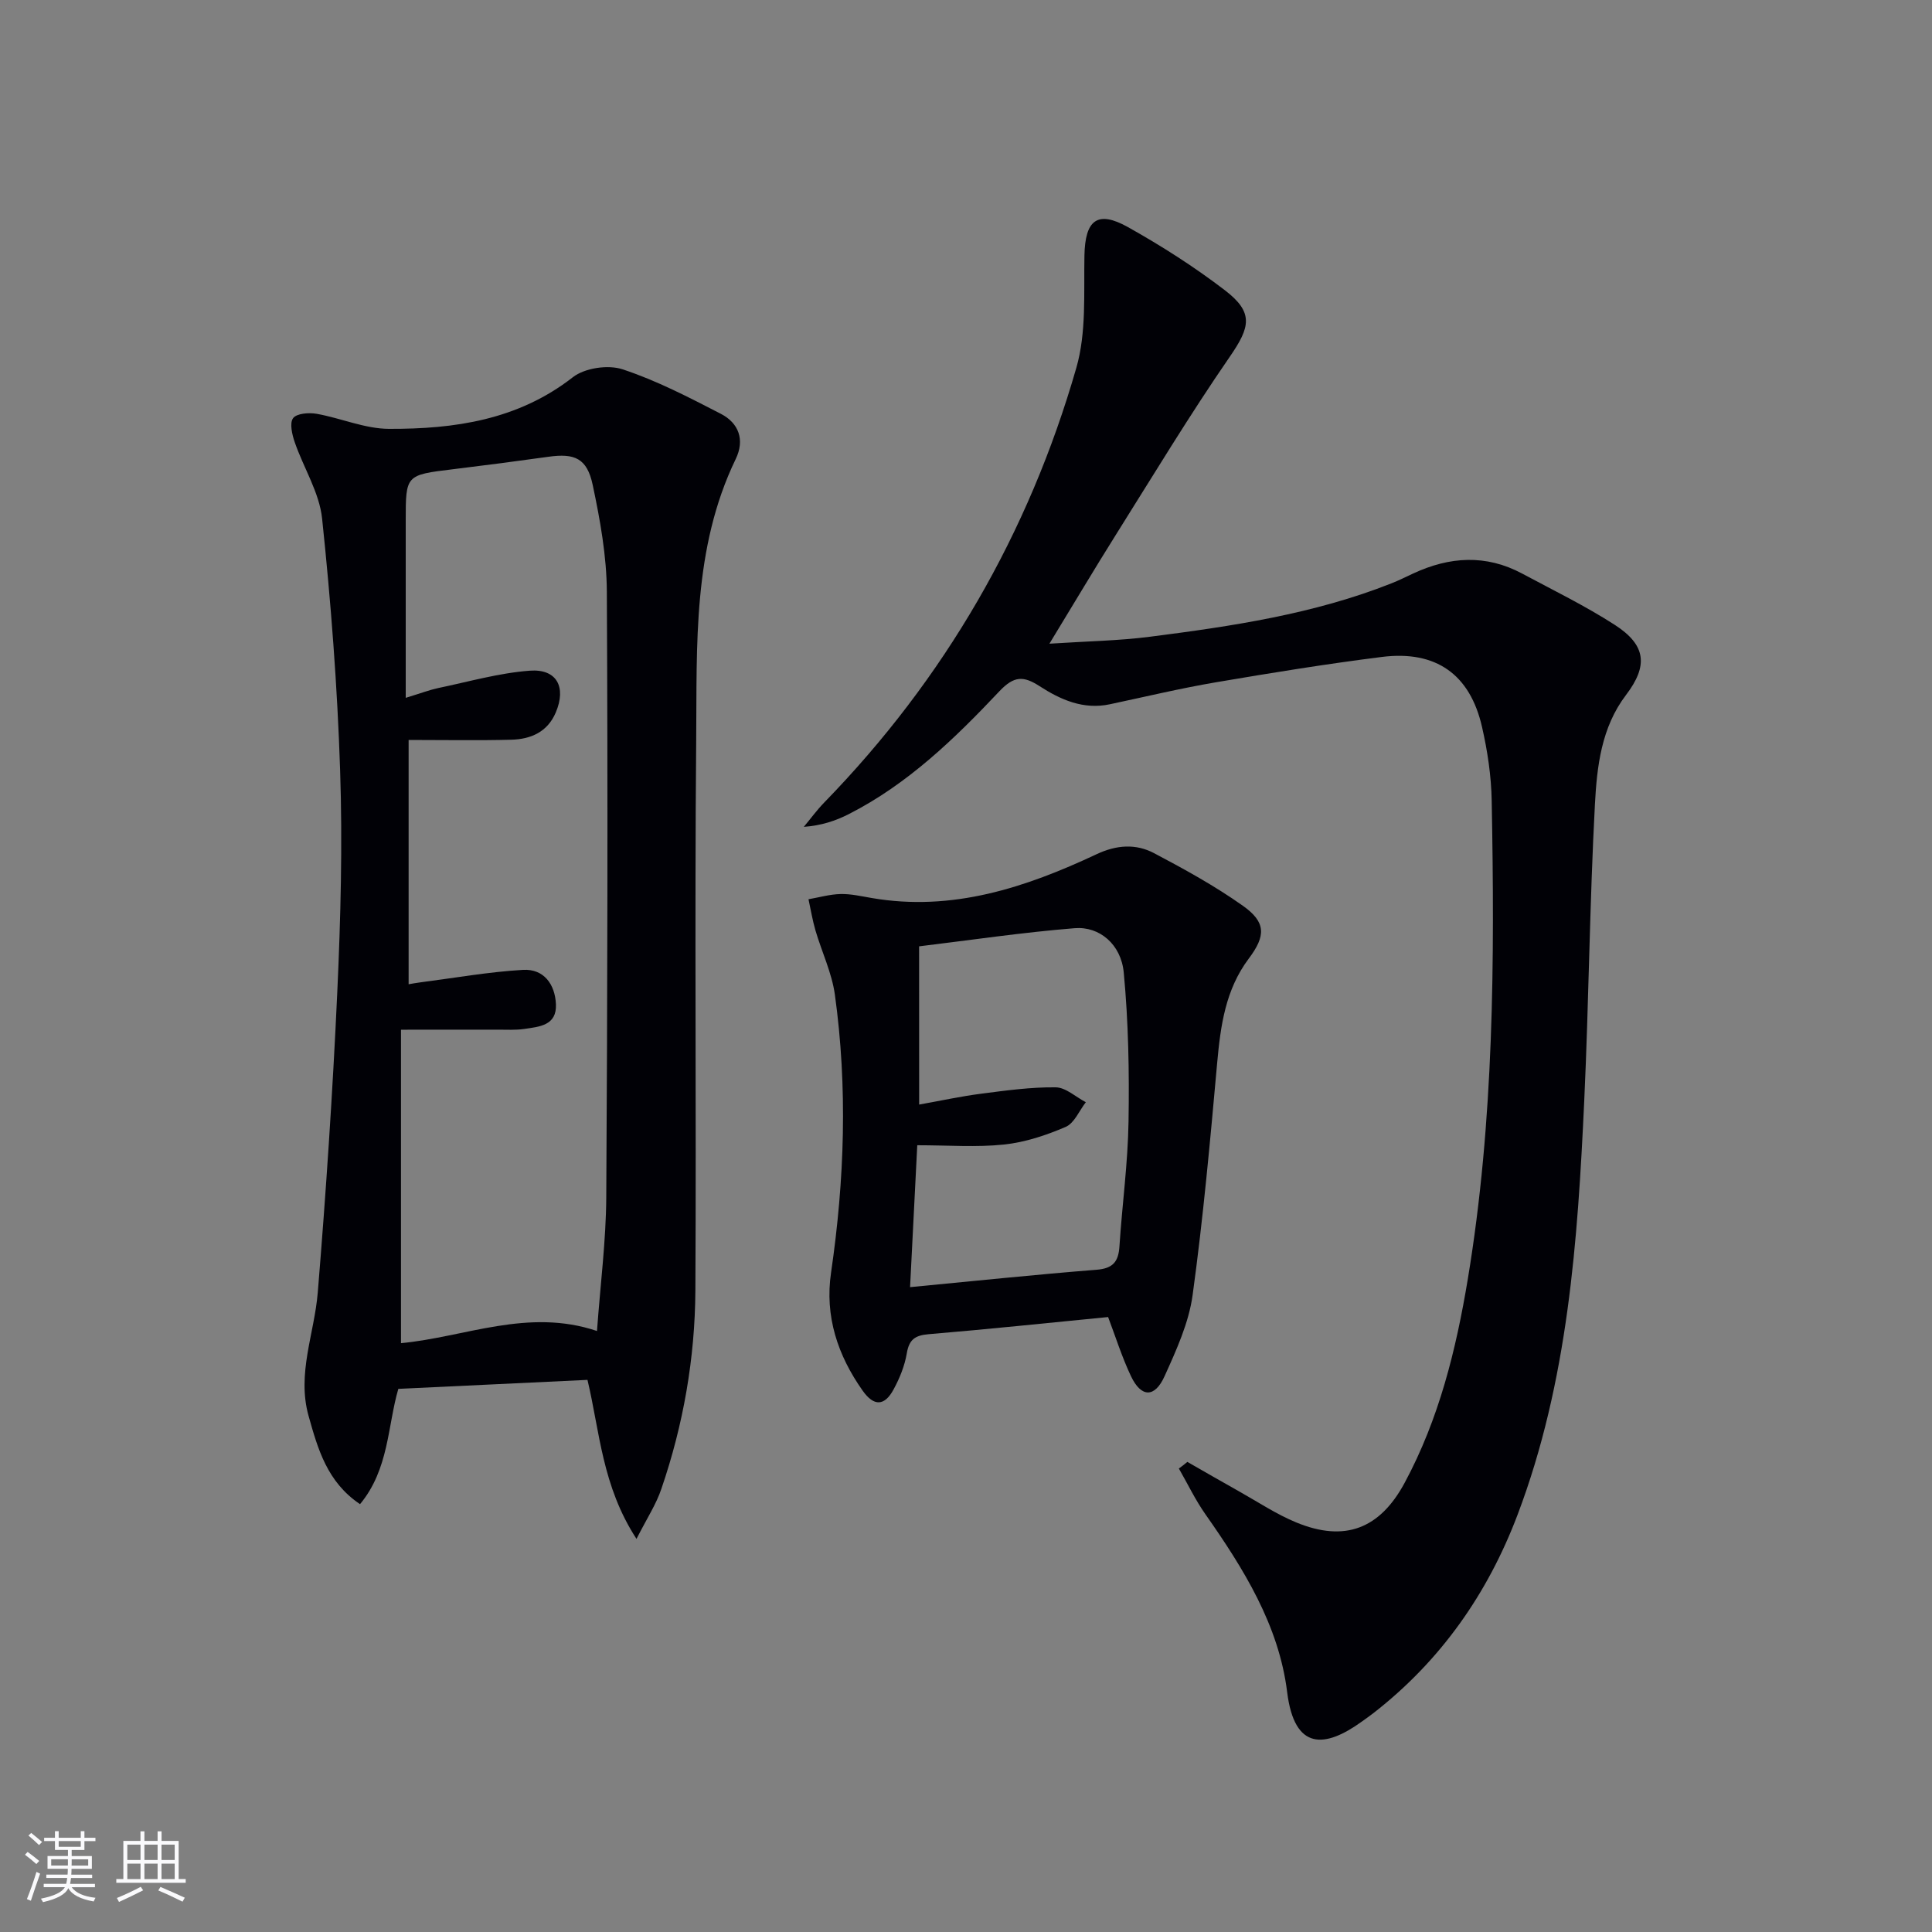 <svg enable-background="new 0 0 400 400" viewBox="0 0 400 400" xmlns="http://www.w3.org/2000/svg"><rect x="0" y="0" width="400" height="400" fill="#808080" stroke="none"/><g fill="#010106"><path d="m245.83 302.67c3.57 2.04 7.13 4.1 10.72 6.11 3.9 2.19 7.68 4.71 11.79 6.41 10.09 4.17 17.35 1.35 22.5-8.23 7.09-13.19 10.62-27.49 13.05-42.12 5.44-32.82 5.57-65.93 4.95-99.05-.09-5.11-.86-10.28-2-15.27-2.48-10.91-9.54-15.91-20.72-14.51-11.52 1.45-22.99 3.31-34.43 5.26-7.34 1.25-14.61 2.99-21.9 4.54-5.48 1.17-10.2-.93-14.56-3.75-3.32-2.15-5.28-2.15-8.3 1.04-9.25 9.81-18.97 19.23-31.19 25.45-2.75 1.4-5.71 2.38-9.32 2.64 1.4-1.68 2.69-3.45 4.2-5.01 24.96-25.64 42.38-55.76 52.23-90.05 2.1-7.3 1.52-15.45 1.67-23.21.14-7.35 2.65-9.46 9.03-5.89 6.94 3.89 13.71 8.21 20.02 13.04 6.05 4.63 5.3 7.62 1.03 13.81-8.29 12.02-15.85 24.55-23.62 36.92-4.39 6.99-8.61 14.1-13.71 22.47 7.78-.51 14.35-.61 20.82-1.44 16.97-2.17 33.9-4.69 49.96-11.04 1.55-.61 3.04-1.36 4.55-2.06 7.52-3.5 15.05-3.99 22.54.02 6.44 3.45 13.05 6.67 19.18 10.62 6.51 4.2 6.94 8.46 2.32 14.53-5.11 6.72-6.01 14.79-6.43 22.65-1.09 20.43-1.26 40.91-2.21 61.35-1.35 29.06-3.35 58.07-13.79 85.68-6.2 16.38-15.93 30.25-29.82 41.07-.79.61-1.61 1.19-2.42 1.77-7.63 5.51-13.97 6.11-15.48-6.1-1.71-13.81-9.02-25.56-16.93-36.82-2.09-2.97-3.67-6.3-5.49-9.46.6-.42 1.18-.89 1.76-1.37z"/><path d="m131.78 318.61c-7.13-10.94-7.6-22.2-10.15-32.92-12.94.61-25.82 1.23-39.16 1.86-2.23 7.6-1.91 16.62-7.93 23.87-6.81-4.57-8.73-11.42-10.65-18.26-2.46-8.76 1.2-17.04 1.9-25.56 1.7-20.7 3.09-41.43 4.04-62.17.7-15.29 1.1-30.63.59-45.92-.57-17.4-1.91-34.81-3.73-52.13-.56-5.4-3.83-10.49-5.66-15.8-.55-1.59-1.11-3.96-.35-5 .73-.99 3.26-1.19 4.86-.91 5.03.89 9.99 3.1 14.98 3.12 13.58.05 26.73-1.83 38.08-10.69 2.46-1.92 7.29-2.63 10.29-1.64 7.04 2.32 13.73 5.8 20.36 9.22 3.7 1.91 4.99 5.38 3.08 9.34-8.96 18.54-8.01 38.53-8.19 58.22-.34 37.98.04 75.97-.17 113.95-.08 14-2.48 27.75-7.03 41.03-1.06 3.19-2.97 6.08-5.16 10.39zm-8.18-43.04c.71-9.77 1.86-18.68 1.92-27.6.25-41.82.34-83.64.12-125.45-.04-7.39-1.39-14.87-2.93-22.13-1.17-5.52-3.74-6.59-9.17-5.82-6.57.92-13.16 1.78-19.75 2.58-9.8 1.19-9.79 1.16-9.79 10.69.01 11.95 0 23.9 0 36.64 3.28-1 4.96-1.65 6.7-2.02 6.3-1.31 12.58-3.12 18.96-3.6 5.63-.43 7.63 3.4 5.41 8.64-1.72 4.07-5.18 5.54-9.2 5.65-6.77.18-13.55.05-21.27.05v50.58c.55-.09 1.51-.28 2.48-.4 7.07-.91 14.11-2.17 21.21-2.58 4.28-.24 6.62 2.95 6.81 7.11.2 4.43-3.45 4.66-6.54 5.12-1.8.27-3.66.14-5.49.15-6.4.01-12.81.01-20.05.01v64.9c13.28-1.26 26.32-7.33 40.58-2.52z"/><path d="m229.42 272.68c-12.71 1.24-24.92 2.53-37.15 3.55-2.82.24-4.05 1.1-4.53 3.97-.43 2.57-1.47 5.13-2.72 7.44-1.87 3.49-4.08 3.59-6.41.29-5.17-7.31-7.88-15.41-6.55-24.44 2.8-19.17 3.45-38.38.79-57.58-.63-4.51-2.71-8.82-4.01-13.25-.62-2.12-.98-4.32-1.45-6.48 2.22-.39 4.43-1.03 6.65-1.08 2.13-.05 4.29.46 6.42.82 16.68 2.88 31.85-2.15 46.59-9.07 4.1-1.93 8.1-2.21 11.89-.21 6.29 3.32 12.58 6.78 18.37 10.88 4.81 3.4 4.8 6.21 1.23 10.95-4.83 6.43-5.84 13.9-6.54 21.62-1.44 16.04-2.89 32.09-5.08 48.03-.79 5.77-3.37 11.41-5.81 16.81-2.04 4.52-4.84 4.43-6.94.02-1.9-4-3.23-8.28-4.75-12.27zm-39.12-43.99c4.49-.8 8.68-1.72 12.92-2.26 5.09-.66 10.23-1.37 15.34-1.31 2.1.02 4.17 2 6.25 3.08-1.37 1.76-2.38 4.34-4.17 5.11-4.04 1.74-8.4 3.19-12.75 3.65-5.73.61-11.57.15-17.98.15-.52 10.15-1 19.75-1.49 29.38 13.51-1.29 26.05-2.61 38.61-3.6 3.42-.27 4.54-1.69 4.74-4.86.56-8.62 1.75-17.22 1.88-25.84.17-10.28-.02-20.62-.99-30.84-.55-5.82-5.01-9.59-10.14-9.18-10.82.87-21.57 2.47-32.23 3.76.01 11.54.01 21.99.01 32.76z"/></g><path d="m5.17 384 .55-.58c.85.61 1.65 1.24 2.4 1.87l-.59.64c-.83-.73-1.62-1.38-2.36-1.93m1.22 9.53-.82-.34c.71-1.76 1.37-3.64 1.98-5.63.24.13.5.25.76.36-.6 1.67-1.24 3.54-1.92 5.61m-.5-13.5.57-.54c.56.44 1.31 1.06 2.26 1.87l-.64.64c-.68-.66-1.41-1.32-2.19-1.97m3.25.46h2.24v-1.36h.77v1.36h4.57v-1.36h.76v1.36h2.28v.69h-2.28v1.84h-2.64v1.26h4.18v2.64h-4.21c0 .45-.02.86-.05 1.21h4.32v.69h-4.38c-.04.34-.1.75-.19 1.22h5.15v.69h-4.82c.87 1.19 2.51 1.92 4.93 2.19-.17.32-.3.57-.37.76-2.77-.49-4.52-1.41-5.26-2.76-.56 1.26-2.3 2.23-5.24 2.9-.12-.24-.26-.48-.43-.72 2.73-.55 4.38-1.34 4.96-2.38h-4.38v-.69h4.65c.1-.38.17-.79.21-1.22h-4.32v-.69h4.4c.03-.34.05-.75.05-1.21h-4.2v-2.64h4.23v-1.26h-2.69v-1.84h-2.24zm1.46 4.46v1.29h3.45c.01-.4.02-.57.01-.53v-.32-.45h-3.46zm1.55-2.59h4.57v-1.19h-4.57zm6.11 2.59h-3.42v.77c-.01.19-.01.37-.02.53h3.44z" fill="#fafafc"/><path d="m32.63 379.16h.82v1.98h3.54v7.89h1.46v.78h-14.37v-.78h1.46v-7.89h3.54v-1.98h.82v1.98h2.73zm-3.49 11.48.5.73c-1.61.82-3.28 1.63-5 2.41-.13-.27-.28-.55-.44-.82 1.75-.72 3.4-1.49 4.94-2.32m-2.78-5.55h2.73v-3.18h-2.73zm0 3.95h2.73v-3.2h-2.73zm3.54-3.95h2.73v-3.18h-2.73zm0 3.95h2.73v-3.2h-2.73zm7.89 4.68c-1.84-.92-3.51-1.7-5.02-2.32l.45-.73c1.89.8 3.57 1.55 5.04 2.23zm-1.62-11.81h-2.73v3.18h2.73zm-2.73 7.13h2.73v-3.2h-2.73z" fill="#fafafc"/></svg>
